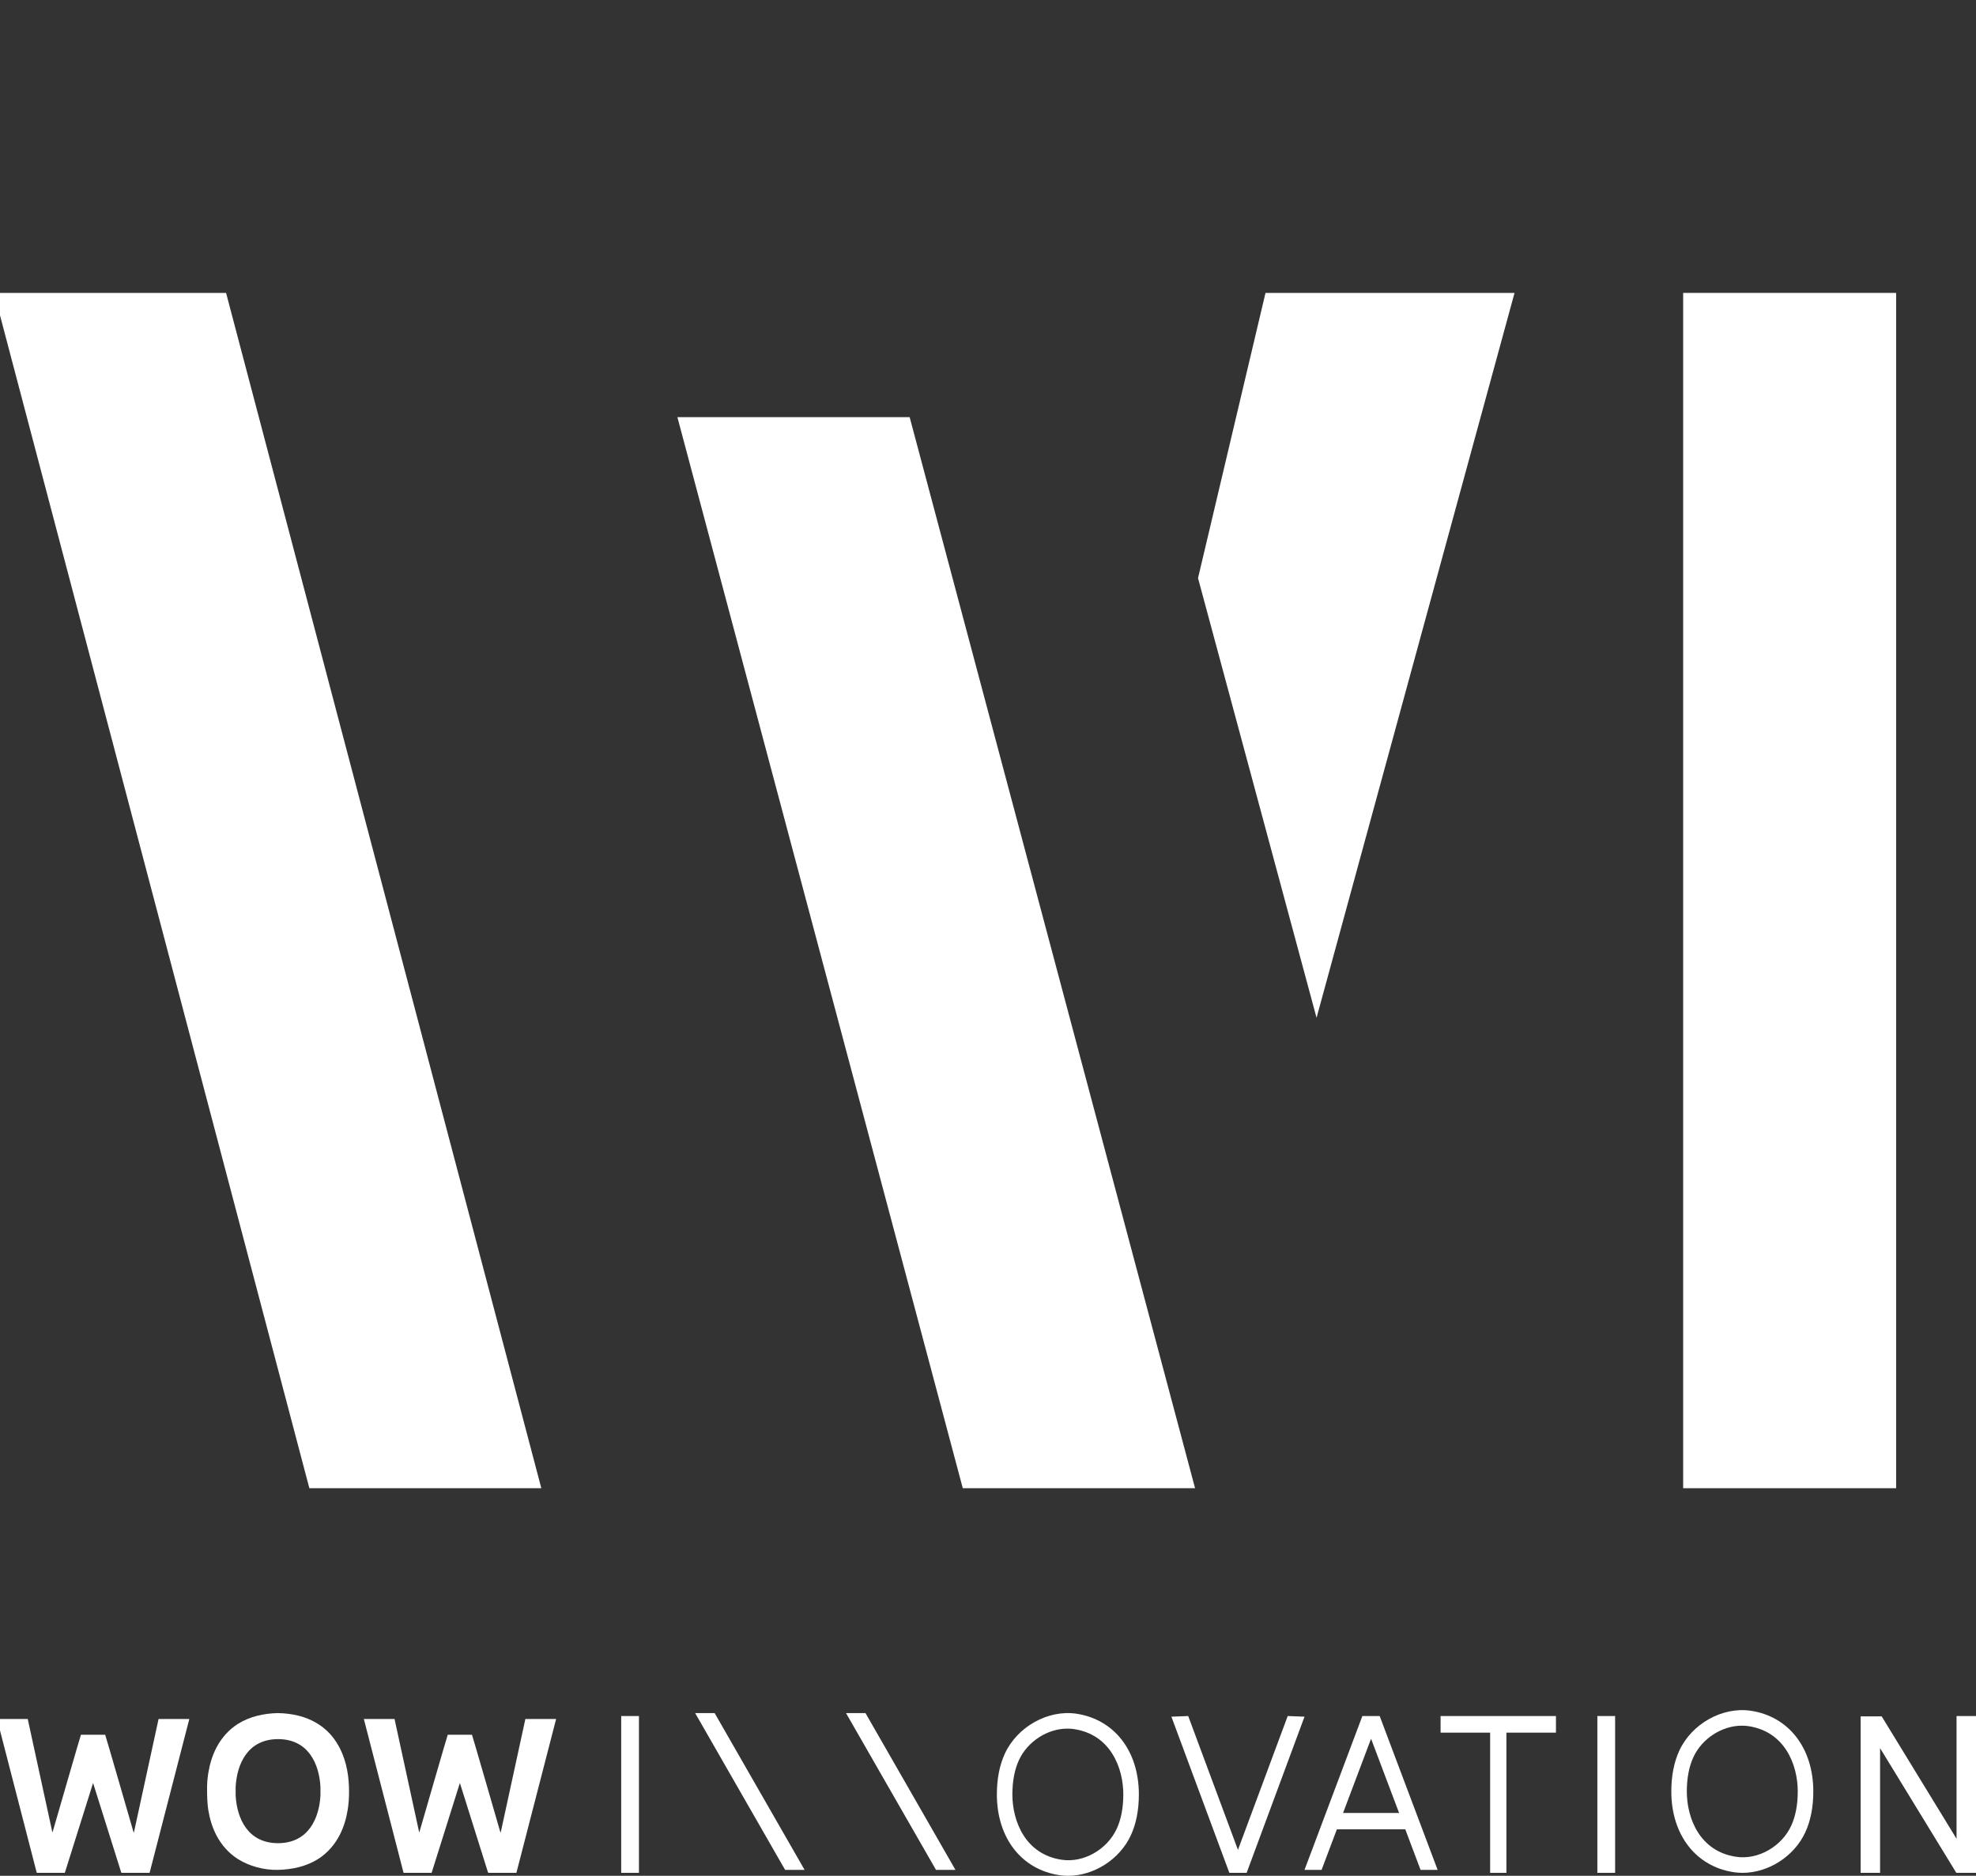 <?xml version="1.0" encoding="UTF-8"?>
<svg width="668px" height="634px" viewBox="0 0 668 634" version="1.1" xmlns="http://www.w3.org/2000/svg" xmlns:xlink="http://www.w3.org/1999/xlink">
    <rect x="0" y="0" width="668" height="634" fill="#333333" stroke="none"/>
    <title>Artboard</title>
    <g id="Artboard" stroke="none" stroke-width="1" fill="none" fill-rule="evenodd">
        <g id="WOW_innovation_Logo" transform="translate(-2, 99)" fill="#FFFFFF" fill-rule="nonzero">
            <rect id="Rectangle" x="571" y="0" width="72" height="404"></rect>
            <polygon id="Path" points="514 0 447.069 245 407 96.394 429.811 0"></polygon>
            <polygon id="Path" points="185 404 106.582 404 0 0 78.427 0"></polygon>
            <polygon id="Path" points="406 404 327.474 404 231 42 309.518 42"></polygon>
            <path d="M55.605,482 L47.374,519.87 L47.164,520.552 L47.164,520.331 C47.164,520.331 37.687,487.526 37.552,487.321 L33.458,487.321 L29.364,487.321 C29.229,487.526 19.752,520.331 19.752,520.331 L19.752,520.331 L19.609,519.87 L11.378,482 L1,482 L14.428,534 L23.913,534 L33.466,503.625 L43.019,534 L43.154,533.778 L43.087,534 L52.572,534 L66,482 L55.605,482 Z" id="Path"></path>
            <path d="M179.605,482 L171.374,519.87 L171.164,520.552 L171.164,520.331 C171.164,520.331 161.687,487.526 161.552,487.321 L157.458,487.321 L153.364,487.321 C153.229,487.526 143.752,520.331 143.752,520.331 L143.752,520.331 L143.609,519.87 L135.378,482 L125,482 L138.428,534 L147.913,534 L157.466,503.625 L167.019,534 L167.154,533.778 L167.087,534 L176.572,534 L190,482 L179.605,482 Z" id="Path"></path>
            <path d="M119.866,503.123 C119.674,500.519 119.188,497.932 118.368,495.455 C117.322,492.31 115.707,489.342 113.455,486.924 C110.685,483.94 107.053,481.961 103.153,480.947 C100.81,480.338 98.391,480.051 95.972,480 C91.227,480.11 86.406,481.124 82.347,483.712 C79.301,485.656 76.865,488.429 75.183,491.642 C73.786,494.314 72.907,497.239 72.421,500.215 C72.112,502.109 71.978,504.028 72.003,505.947 C72.028,508.222 72.045,510.445 72.405,512.703 C72.882,515.687 73.76,518.629 75.158,521.309 C76.84,524.539 79.284,527.329 82.347,529.282 C86.281,531.793 91.327,533.104 95.972,532.994 C100.759,532.884 105.622,531.852 109.698,529.214 C112.761,527.236 115.188,524.421 116.853,521.174 C118.234,518.477 119.096,515.535 119.565,512.55 C119.866,510.58 120,508.534 120,506.497 C119.992,505.364 119.95,504.239 119.866,503.123 Z M110.334,507.85 C109.907,515.509 106.3,523.956 95.997,523.973 C85.695,523.964 82.088,515.518 81.661,507.85 L81.661,504.924 C82.088,497.264 85.695,488.818 95.997,488.801 C106.3,488.81 109.907,497.256 110.334,504.924 L110.334,507.85 Z" id="Shape"></path>
            <rect id="Rectangle" x="542" y="481" width="6" height="53"></rect>
            <rect id="Rectangle" x="212" y="481" width="6" height="53"></rect>
            <polygon id="Path" points="528 481 489 481 489 486.613 505.75 486.613 505.75 534 511.25 534 511.25 486.613 528 486.613"></polygon>
            <polygon id="Path" points="274 533 267.414 533 237 480 243.586 480"></polygon>
            <polygon id="Path" points="325 533 318.421 533 288 480 294.579 480"></polygon>
            <polygon id="Path" points="437.318 481 420.77 525.495 420.496 526.231 420.221 525.495 403.682 481 398 481.214 417.592 534 423.383 534 423.433 534 443 481.214"></polygon>
            <path d="M363.08,535 C362.108,535 361.137,534.933 360.183,534.79 C347.314,532.884 339,522.179 339,507.493 C339,502.237 339.904,497.602 341.696,493.714 C345.891,484.604 356.273,478.819 365.817,480.204 L365.817,480.204 C378.686,482.102 387,492.816 387,507.493 C387,512.749 386.096,517.393 384.304,521.28 C380.528,529.475 371.762,535 363.08,535 Z M362.837,485.251 C356.155,485.251 349.382,489.55 346.452,495.914 C344.986,499.105 344.241,503.001 344.241,507.493 C344.241,516.544 348.612,527.762 360.936,529.576 C368.296,530.684 376.275,526.142 379.532,519.072 C380.997,515.881 381.742,511.985 381.742,507.493 C381.742,498.45 377.372,487.232 365.047,485.41 L365.047,485.41 C364.319,485.301 363.582,485.251 362.837,485.251 Z" id="Shape"></path>
            <path d="M591.08,534 C590.108,534 589.137,533.932 588.183,533.788 C575.314,531.889 567,521.175 567,506.493 C567,501.237 567.904,496.6 569.696,492.709 C573.891,483.597 584.273,477.816 593.817,479.206 L593.817,479.206 C606.686,481.105 615,491.819 615,506.493 C615,511.748 614.096,516.394 612.304,520.276 C608.528,528.482 599.762,534 591.08,534 Z M590.837,484.258 C584.155,484.258 577.382,488.556 574.452,494.922 C572.986,498.118 572.241,502.008 572.241,506.493 C572.241,515.546 576.612,526.761 588.936,528.575 C596.296,529.685 604.275,525.142 607.532,518.072 C608.997,514.885 609.742,510.985 609.742,506.493 C609.742,497.448 605.372,486.233 593.047,484.411 L593.047,484.411 C592.31,484.309 591.574,484.258 590.837,484.258 Z" id="Shape"></path>
            <path d="M482.231,533 L488,533 L468.409,481 L462.607,481 L462.557,481 L443,532.992 L448.769,532.992 L453.946,519.282 L477.063,519.282 L482.231,533 Z M456.03,513.758 L465.225,489.396 L465.5,488.67 L465.775,489.396 L474.97,513.758 L456.03,513.758 Z" id="Shape"></path>
            <polygon id="Path" points="670 533.242 670 490.501 670 481 664.546 481 663.425 481 663.425 522.488 638.11 481.102 637.575 481.102 632.121 481.102 631 481.102 631 534 637.575 534 637.575 491.856 663.349 534 670 534"></polygon>
        </g>
    </g>
</svg>